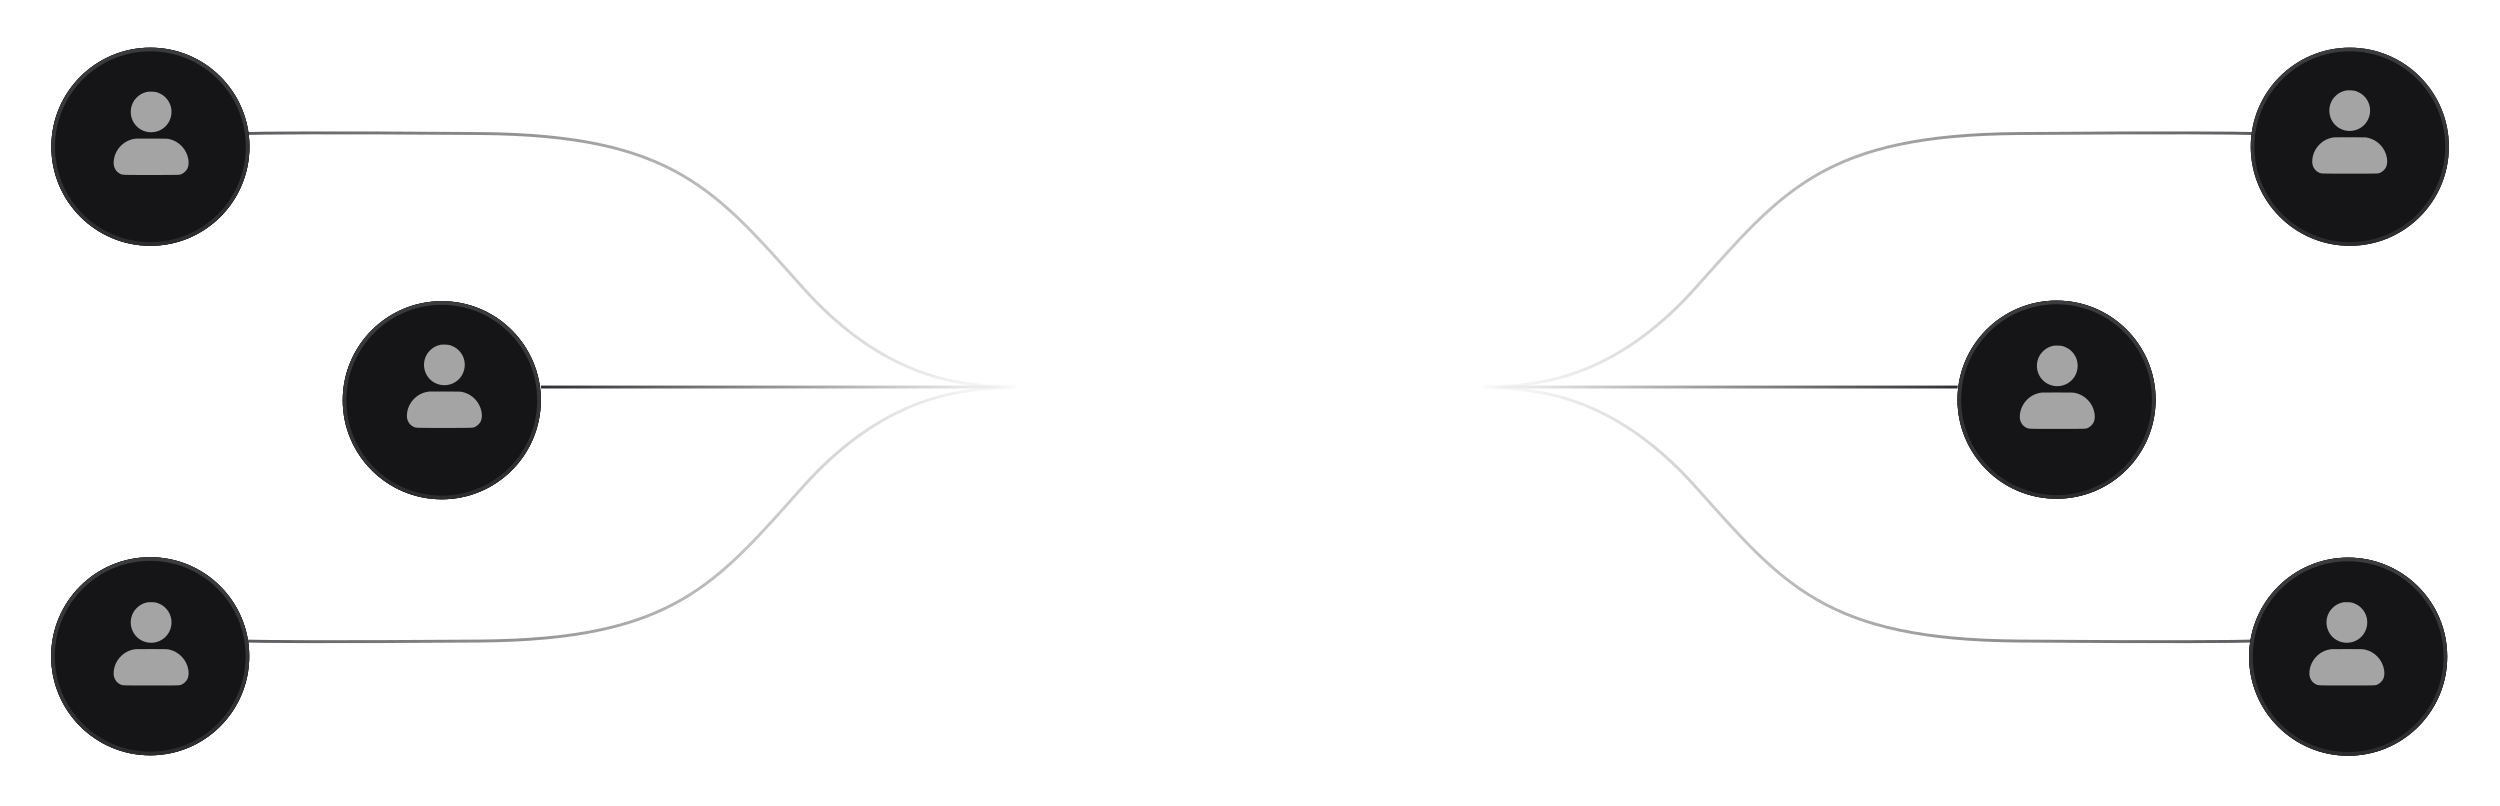 <svg width="682" height="220" viewBox="0 0 682 220" fill="none" xmlns="http://www.w3.org/2000/svg">
<path d="M403.689 105.185C423.562 106.377 443.435 99.859 462.513 78.555C486.36 51.926 497.887 36.822 550.749 36.425C593.038 36.107 611.03 36.292 614.739 36.425" stroke="url(#paint0_linear_103_2881)" stroke-width="0.795"/>
<path d="M403.689 106.115C423.562 104.923 443.435 111.441 462.513 132.745C486.36 159.375 497.887 174.478 550.749 174.876C593.038 175.194 611.03 175.008 614.739 174.876" stroke="url(#paint1_linear_103_2881)" stroke-width="0.795"/>
<line x1="403.689" y1="105.583" x2="534.055" y2="105.583" stroke="url(#paint2_linear_103_2881)" stroke-width="0.795"/>
<g filter="url(#filter0_di_103_2881)">
<circle cx="641.027" cy="36.027" r="27.027" fill="#737373"/>
<circle cx="641.027" cy="36.027" r="27.027" fill="#151518"/>
<circle cx="641.027" cy="36.027" r="26.527" stroke="url(#paint3_linear_103_2881)"/>
</g>
<path d="M639.797 24.729C638.692 24.975 637.74 25.517 636.947 26.364C636.505 26.829 636.297 27.124 636.023 27.677C634.722 30.302 635.673 33.517 638.183 34.972C640.01 36.027 642.285 35.973 644.046 34.824C646.928 32.943 647.42 28.874 645.069 26.375C644.56 25.834 644.084 25.489 643.433 25.172C642.608 24.767 642.181 24.669 641.137 24.647C640.431 24.631 640.174 24.647 639.797 24.729Z" fill="#A4A4A4"/>
<path d="M636.844 37.46C635.291 37.635 633.967 38.248 632.868 39.292C631.528 40.577 630.773 42.306 630.773 44.094C630.773 45.368 631.424 46.478 632.48 47.014C633.24 47.397 632.688 47.375 640.995 47.375C649.198 47.375 648.798 47.391 649.444 47.063C650.04 46.763 650.609 46.199 650.909 45.609C651.095 45.237 651.227 44.602 651.227 44.066C651.227 41.343 649.405 38.778 646.797 37.832C646.573 37.75 646.168 37.635 645.895 37.569C645.419 37.46 645.249 37.455 641.219 37.444C638.916 37.438 636.948 37.444 636.844 37.46Z" fill="#A4A4A4"/>
<g filter="url(#filter1_di_103_2881)">
<circle cx="561.027" cy="105.027" r="27.027" fill="black"/>
<circle cx="561.027" cy="105.027" r="27.027" fill="#151518"/>
<circle cx="561.027" cy="105.027" r="26.527" stroke="url(#paint4_linear_103_2881)"/>
</g>
<path d="M560.023 94.354C558.919 94.6 557.967 95.141 557.174 95.989C556.731 96.454 556.523 96.749 556.25 97.301C554.948 99.926 555.9 103.142 558.41 104.597C560.237 105.652 562.512 105.597 564.272 104.449C567.155 102.568 567.647 98.499 565.295 96C564.787 95.458 564.311 95.114 563.66 94.797C562.834 94.392 562.408 94.294 561.363 94.272C560.658 94.255 560.401 94.272 560.023 94.354Z" fill="#A4A4A4"/>
<path d="M557.07 107.085C555.517 107.26 554.194 107.872 553.095 108.917C551.755 110.202 551 111.93 551 113.719C551 114.993 551.651 116.103 552.706 116.639C553.466 117.022 552.914 117 561.221 117C569.424 117 569.025 117.016 569.67 116.688C570.266 116.387 570.835 115.824 571.136 115.233C571.322 114.861 571.453 114.227 571.453 113.691C571.453 110.968 569.632 108.403 567.023 107.457C566.799 107.375 566.395 107.26 566.121 107.194C565.645 107.085 565.476 107.079 561.445 107.069C559.143 107.063 557.174 107.069 557.07 107.085Z" fill="#A4A4A4"/>
<g filter="url(#filter2_di_103_2881)">
<circle cx="640.575" cy="175.138" r="27.027" fill="black"/>
<circle cx="640.575" cy="175.138" r="27.027" fill="#151518"/>
<circle cx="640.575" cy="175.138" r="26.527" stroke="url(#paint5_linear_103_2881)"/>
</g>
<path d="M639.023 164.354C637.919 164.6 636.967 165.141 636.174 165.989C635.731 166.454 635.523 166.749 635.25 167.301C633.948 169.926 634.9 173.142 637.41 174.597C639.237 175.652 641.512 175.597 643.272 174.449C646.155 172.568 646.647 168.499 644.295 166C643.787 165.458 643.311 165.114 642.66 164.797C641.834 164.392 641.408 164.294 640.363 164.272C639.658 164.255 639.401 164.272 639.023 164.354Z" fill="#A4A4A4"/>
<path d="M636.07 177.085C634.517 177.26 633.194 177.872 632.095 178.917C630.755 180.202 630 181.93 630 183.719C630 184.993 630.651 186.103 631.706 186.639C632.466 187.022 631.914 187 640.221 187C648.424 187 648.025 187.016 648.67 186.688C649.266 186.387 649.835 185.824 650.136 185.233C650.322 184.861 650.453 184.227 650.453 183.691C650.453 180.968 648.632 178.403 646.023 177.457C645.799 177.375 645.395 177.26 645.121 177.194C644.645 177.085 644.476 177.079 640.445 177.069C638.143 177.063 636.174 177.069 636.07 177.085Z" fill="#A4A4A4"/>
<path d="M277.913 105.185C258.04 106.377 238.167 99.859 219.089 78.555C195.241 51.926 183.715 36.822 130.853 36.425C88.563 36.107 70.572 36.292 66.862 36.425" stroke="url(#paint6_linear_103_2881)" stroke-width="0.795"/>
<path d="M277.913 106.115C258.04 104.923 238.167 111.441 219.089 132.745C195.241 159.375 183.715 174.478 130.853 174.876C88.563 175.194 70.572 175.008 66.862 174.876" stroke="url(#paint7_linear_103_2881)" stroke-width="0.795"/>
<line y1="-0.397" x2="130.366" y2="-0.397" transform="matrix(-1 0 0 1 277.913 105.98)" stroke="url(#paint8_linear_103_2881)" stroke-width="0.795"/>
<g filter="url(#filter3_di_103_2881)">
<circle cx="27.027" cy="27.027" r="27.027" transform="matrix(-1 0 0 1 68.054 9)" fill="black"/>
<circle cx="27.027" cy="27.027" r="27.027" transform="matrix(-1 0 0 1 68.054 9)" fill="#151518"/>
<circle cx="27.027" cy="27.027" r="26.527" transform="matrix(-1 0 0 1 68.054 9)" stroke="url(#paint9_linear_103_2881)"/>
</g>
<path d="M40.023 25.088C38.919 25.334 37.967 25.875 37.174 26.723C36.731 27.188 36.523 27.483 36.25 28.035C34.949 30.66 35.9 33.876 38.41 35.331C40.237 36.386 42.512 36.332 44.273 35.183C47.155 33.302 47.647 29.233 45.295 26.734C44.787 26.192 44.311 25.848 43.66 25.531C42.834 25.126 42.408 25.028 41.363 25.006C40.658 24.989 40.401 25.006 40.023 25.088Z" fill="#A4A4A4"/>
<path d="M37.07 37.819C35.517 37.994 34.194 38.607 33.094 39.651C31.755 40.936 31 42.664 31 44.453C31 45.727 31.651 46.837 32.706 47.373C33.466 47.756 32.914 47.734 41.221 47.734C49.424 47.734 49.025 47.75 49.67 47.422C50.266 47.121 50.835 46.558 51.136 45.968C51.322 45.596 51.453 44.961 51.453 44.425C51.453 41.702 49.632 39.137 47.023 38.191C46.799 38.109 46.395 37.994 46.121 37.928C45.645 37.819 45.476 37.814 41.445 37.803C39.143 37.797 37.174 37.803 37.07 37.819Z" fill="#A4A4A4"/>
<g filter="url(#filter4_di_103_2881)">
<circle cx="27.027" cy="27.027" r="27.027" transform="matrix(-1 0 0 1 147.546 78.158)" fill="black"/>
<circle cx="27.027" cy="27.027" r="27.027" transform="matrix(-1 0 0 1 147.546 78.158)" fill="#151518"/>
<circle cx="27.027" cy="27.027" r="26.527" transform="matrix(-1 0 0 1 147.546 78.158)" stroke="url(#paint10_linear_103_2881)"/>
</g>
<path d="M120.024 94.088C118.919 94.334 117.967 94.875 117.174 95.723C116.731 96.188 116.524 96.483 116.25 97.035C114.949 99.66 115.9 102.876 118.41 104.331C120.237 105.386 122.512 105.332 124.273 104.183C127.155 102.302 127.647 98.233 125.295 95.734C124.787 95.192 124.311 94.848 123.66 94.531C122.834 94.126 122.408 94.028 121.363 94.006C120.658 93.989 120.401 94.006 120.024 94.088Z" fill="#A4A4A4"/>
<path d="M117.07 106.819C115.517 106.994 114.194 107.607 113.095 108.651C111.755 109.936 111 111.664 111 113.453C111 114.727 111.651 115.837 112.706 116.373C113.466 116.756 112.914 116.734 121.221 116.734C129.424 116.734 129.025 116.75 129.67 116.422C130.266 116.121 130.835 115.558 131.136 114.967C131.322 114.596 131.453 113.961 131.453 113.425C131.453 110.702 129.632 108.137 127.023 107.191C126.799 107.109 126.395 106.994 126.121 106.928C125.645 106.819 125.476 106.814 121.445 106.803C119.143 106.797 117.174 106.803 117.07 106.819Z" fill="#A4A4A4"/>
<g filter="url(#filter5_di_103_2881)">
<circle cx="27.027" cy="27.027" r="27.027" transform="matrix(-1 0 0 1 68 148)" fill="black"/>
<circle cx="27.027" cy="27.027" r="27.027" transform="matrix(-1 0 0 1 68 148)" fill="#151518"/>
<circle cx="27.027" cy="27.027" r="26.527" transform="matrix(-1 0 0 1 68 148)" stroke="url(#paint11_linear_103_2881)"/>
</g>
<path d="M40.023 164.354C38.919 164.6 37.967 165.141 37.174 165.989C36.731 166.454 36.523 166.749 36.25 167.301C34.949 169.926 35.9 173.142 38.41 174.597C40.237 175.652 42.512 175.597 44.273 174.449C47.155 172.568 47.647 168.499 45.295 166C44.787 165.458 44.311 165.114 43.66 164.797C42.834 164.392 42.408 164.294 41.363 164.272C40.658 164.255 40.401 164.272 40.023 164.354Z" fill="#A4A4A4"/>
<path d="M37.07 177.085C35.517 177.26 34.194 177.872 33.094 178.917C31.755 180.202 31 181.93 31 183.719C31 184.993 31.651 186.103 32.706 186.639C33.466 187.022 32.914 187 41.221 187C49.424 187 49.025 187.016 49.67 186.688C50.266 186.387 50.835 185.824 51.136 185.233C51.322 184.861 51.453 184.227 51.453 183.691C51.453 180.968 49.632 178.403 47.023 177.457C46.799 177.375 46.395 177.26 46.121 177.194C45.645 177.085 45.476 177.079 41.445 177.069C39.143 177.063 37.174 177.069 37.07 177.085Z" fill="#A4A4A4"/>
<defs>
<filter id="filter0_di_103_2881" x="601" y="0" width="80.054" height="80.054" filterUnits="userSpaceOnUse" color-interpolation-filters="sRGB">
<feFlood flood-opacity="0" result="BackgroundImageFix"/>
<feColorMatrix in="SourceAlpha" type="matrix" values="0 0 0 0 0 0 0 0 0 0 0 0 0 0 0 0 0 0 127 0" result="hardAlpha"/>
<feOffset dy="4"/>
<feGaussianBlur stdDeviation="6.5"/>
<feComposite in2="hardAlpha" operator="out"/>
<feColorMatrix type="matrix" values="0 0 0 0 0 0 0 0 0 0 0 0 0 0 0 0 0 0 0.2 0"/>
<feBlend mode="normal" in2="BackgroundImageFix" result="effect1_dropShadow_103_2881"/>
<feBlend mode="normal" in="SourceGraphic" in2="effect1_dropShadow_103_2881" result="shape"/>
<feColorMatrix in="SourceAlpha" type="matrix" values="0 0 0 0 0 0 0 0 0 0 0 0 0 0 0 0 0 0 127 0" result="hardAlpha"/>
<feOffset/>
<feGaussianBlur stdDeviation="8.8"/>
<feComposite in2="hardAlpha" operator="arithmetic" k2="-1" k3="1"/>
<feColorMatrix type="matrix" values="0 0 0 0 1 0 0 0 0 1 0 0 0 0 1 0 0 0 0.21 0"/>
<feBlend mode="normal" in2="shape" result="effect2_innerShadow_103_2881"/>
</filter>
<filter id="filter1_di_103_2881" x="521" y="69" width="80.054" height="80.054" filterUnits="userSpaceOnUse" color-interpolation-filters="sRGB">
<feFlood flood-opacity="0" result="BackgroundImageFix"/>
<feColorMatrix in="SourceAlpha" type="matrix" values="0 0 0 0 0 0 0 0 0 0 0 0 0 0 0 0 0 0 127 0" result="hardAlpha"/>
<feOffset dy="4"/>
<feGaussianBlur stdDeviation="6.5"/>
<feComposite in2="hardAlpha" operator="out"/>
<feColorMatrix type="matrix" values="0 0 0 0 0 0 0 0 0 0 0 0 0 0 0 0 0 0 0.2 0"/>
<feBlend mode="normal" in2="BackgroundImageFix" result="effect1_dropShadow_103_2881"/>
<feBlend mode="normal" in="SourceGraphic" in2="effect1_dropShadow_103_2881" result="shape"/>
<feColorMatrix in="SourceAlpha" type="matrix" values="0 0 0 0 0 0 0 0 0 0 0 0 0 0 0 0 0 0 127 0" result="hardAlpha"/>
<feOffset/>
<feGaussianBlur stdDeviation="8.8"/>
<feComposite in2="hardAlpha" operator="arithmetic" k2="-1" k3="1"/>
<feColorMatrix type="matrix" values="0 0 0 0 1 0 0 0 0 1 0 0 0 0 1 0 0 0 0.21 0"/>
<feBlend mode="normal" in2="shape" result="effect2_innerShadow_103_2881"/>
</filter>
<filter id="filter2_di_103_2881" x="600.547" y="139.111" width="80.054" height="80.054" filterUnits="userSpaceOnUse" color-interpolation-filters="sRGB">
<feFlood flood-opacity="0" result="BackgroundImageFix"/>
<feColorMatrix in="SourceAlpha" type="matrix" values="0 0 0 0 0 0 0 0 0 0 0 0 0 0 0 0 0 0 127 0" result="hardAlpha"/>
<feOffset dy="4"/>
<feGaussianBlur stdDeviation="6.5"/>
<feComposite in2="hardAlpha" operator="out"/>
<feColorMatrix type="matrix" values="0 0 0 0 0 0 0 0 0 0 0 0 0 0 0 0 0 0 0.2 0"/>
<feBlend mode="normal" in2="BackgroundImageFix" result="effect1_dropShadow_103_2881"/>
<feBlend mode="normal" in="SourceGraphic" in2="effect1_dropShadow_103_2881" result="shape"/>
<feColorMatrix in="SourceAlpha" type="matrix" values="0 0 0 0 0 0 0 0 0 0 0 0 0 0 0 0 0 0 127 0" result="hardAlpha"/>
<feOffset/>
<feGaussianBlur stdDeviation="8.8"/>
<feComposite in2="hardAlpha" operator="arithmetic" k2="-1" k3="1"/>
<feColorMatrix type="matrix" values="0 0 0 0 1 0 0 0 0 1 0 0 0 0 1 0 0 0 0.21 0"/>
<feBlend mode="normal" in2="shape" result="effect2_innerShadow_103_2881"/>
</filter>
<filter id="filter3_di_103_2881" x="1" y="0" width="80.054" height="80.054" filterUnits="userSpaceOnUse" color-interpolation-filters="sRGB">
<feFlood flood-opacity="0" result="BackgroundImageFix"/>
<feColorMatrix in="SourceAlpha" type="matrix" values="0 0 0 0 0 0 0 0 0 0 0 0 0 0 0 0 0 0 127 0" result="hardAlpha"/>
<feOffset dy="4"/>
<feGaussianBlur stdDeviation="6.5"/>
<feComposite in2="hardAlpha" operator="out"/>
<feColorMatrix type="matrix" values="0 0 0 0 0 0 0 0 0 0 0 0 0 0 0 0 0 0 0.2 0"/>
<feBlend mode="normal" in2="BackgroundImageFix" result="effect1_dropShadow_103_2881"/>
<feBlend mode="normal" in="SourceGraphic" in2="effect1_dropShadow_103_2881" result="shape"/>
<feColorMatrix in="SourceAlpha" type="matrix" values="0 0 0 0 0 0 0 0 0 0 0 0 0 0 0 0 0 0 127 0" result="hardAlpha"/>
<feOffset/>
<feGaussianBlur stdDeviation="8.8"/>
<feComposite in2="hardAlpha" operator="arithmetic" k2="-1" k3="1"/>
<feColorMatrix type="matrix" values="0 0 0 0 1 0 0 0 0 1 0 0 0 0 1 0 0 0 0.21 0"/>
<feBlend mode="normal" in2="shape" result="effect2_innerShadow_103_2881"/>
</filter>
<filter id="filter4_di_103_2881" x="80.492" y="69.158" width="80.054" height="80.054" filterUnits="userSpaceOnUse" color-interpolation-filters="sRGB">
<feFlood flood-opacity="0" result="BackgroundImageFix"/>
<feColorMatrix in="SourceAlpha" type="matrix" values="0 0 0 0 0 0 0 0 0 0 0 0 0 0 0 0 0 0 127 0" result="hardAlpha"/>
<feOffset dy="4"/>
<feGaussianBlur stdDeviation="6.5"/>
<feComposite in2="hardAlpha" operator="out"/>
<feColorMatrix type="matrix" values="0 0 0 0 0 0 0 0 0 0 0 0 0 0 0 0 0 0 0.2 0"/>
<feBlend mode="normal" in2="BackgroundImageFix" result="effect1_dropShadow_103_2881"/>
<feBlend mode="normal" in="SourceGraphic" in2="effect1_dropShadow_103_2881" result="shape"/>
<feColorMatrix in="SourceAlpha" type="matrix" values="0 0 0 0 0 0 0 0 0 0 0 0 0 0 0 0 0 0 127 0" result="hardAlpha"/>
<feOffset/>
<feGaussianBlur stdDeviation="8.8"/>
<feComposite in2="hardAlpha" operator="arithmetic" k2="-1" k3="1"/>
<feColorMatrix type="matrix" values="0 0 0 0 1 0 0 0 0 1 0 0 0 0 1 0 0 0 0.21 0"/>
<feBlend mode="normal" in2="shape" result="effect2_innerShadow_103_2881"/>
</filter>
<filter id="filter5_di_103_2881" x="0.946" y="139" width="80.054" height="80.054" filterUnits="userSpaceOnUse" color-interpolation-filters="sRGB">
<feFlood flood-opacity="0" result="BackgroundImageFix"/>
<feColorMatrix in="SourceAlpha" type="matrix" values="0 0 0 0 0 0 0 0 0 0 0 0 0 0 0 0 0 0 127 0" result="hardAlpha"/>
<feOffset dy="4"/>
<feGaussianBlur stdDeviation="6.5"/>
<feComposite in2="hardAlpha" operator="out"/>
<feColorMatrix type="matrix" values="0 0 0 0 0 0 0 0 0 0 0 0 0 0 0 0 0 0 0.2 0"/>
<feBlend mode="normal" in2="BackgroundImageFix" result="effect1_dropShadow_103_2881"/>
<feBlend mode="normal" in="SourceGraphic" in2="effect1_dropShadow_103_2881" result="shape"/>
<feColorMatrix in="SourceAlpha" type="matrix" values="0 0 0 0 0 0 0 0 0 0 0 0 0 0 0 0 0 0 127 0" result="hardAlpha"/>
<feOffset/>
<feGaussianBlur stdDeviation="8.8"/>
<feComposite in2="hardAlpha" operator="arithmetic" k2="-1" k3="1"/>
<feColorMatrix type="matrix" values="0 0 0 0 1 0 0 0 0 1 0 0 0 0 1 0 0 0 0.21 0"/>
<feBlend mode="normal" in2="shape" result="effect2_innerShadow_103_2881"/>
</filter>
<linearGradient id="paint0_linear_103_2881" x1="403.689" y1="70.785" x2="658" y2="70.785" gradientUnits="userSpaceOnUse">
<stop stop-color="#2F2F33" stop-opacity="0"/>
<stop offset="1" stop-color="#3D3D41"/>
</linearGradient>
<linearGradient id="paint1_linear_103_2881" x1="403.689" y1="140.516" x2="658" y2="140.516" gradientUnits="userSpaceOnUse">
<stop stop-color="#2F2F33" stop-opacity="0"/>
<stop offset="1" stop-color="#3D3D41"/>
</linearGradient>
<linearGradient id="paint2_linear_103_2881" x1="403.689" y1="106.48" x2="534.055" y2="106.48" gradientUnits="userSpaceOnUse">
<stop stop-color="#2F2F33" stop-opacity="0"/>
<stop offset="1" stop-color="#2F2F33"/>
</linearGradient>
<linearGradient id="paint3_linear_103_2881" x1="641.027" y1="9" x2="641.027" y2="63.054" gradientUnits="userSpaceOnUse">
<stop stop-color="#3B3C3E"/>
<stop offset="1" stop-color="#2D2D30"/>
</linearGradient>
<linearGradient id="paint4_linear_103_2881" x1="561.027" y1="78" x2="561.027" y2="132.054" gradientUnits="userSpaceOnUse">
<stop stop-color="#3B3C3E"/>
<stop offset="1" stop-color="#2D2D30"/>
</linearGradient>
<linearGradient id="paint5_linear_103_2881" x1="640.575" y1="148.111" x2="640.575" y2="202.165" gradientUnits="userSpaceOnUse">
<stop stop-color="#3B3C3E"/>
<stop offset="1" stop-color="#2D2D30"/>
</linearGradient>
<linearGradient id="paint6_linear_103_2881" x1="277.913" y1="70.785" x2="23.602" y2="70.785" gradientUnits="userSpaceOnUse">
<stop stop-color="#2F2F33" stop-opacity="0"/>
<stop offset="1" stop-color="#3D3D41"/>
</linearGradient>
<linearGradient id="paint7_linear_103_2881" x1="277.913" y1="140.516" x2="23.602" y2="140.516" gradientUnits="userSpaceOnUse">
<stop stop-color="#2F2F33" stop-opacity="0"/>
<stop offset="1" stop-color="#3D3D41"/>
</linearGradient>
<linearGradient id="paint8_linear_103_2881" x1="0" y1="0.5" x2="130.366" y2="0.5" gradientUnits="userSpaceOnUse">
<stop stop-color="#2F2F33" stop-opacity="0"/>
<stop offset="1" stop-color="#2F2F33"/>
</linearGradient>
<linearGradient id="paint9_linear_103_2881" x1="27.027" y1="0" x2="27.027" y2="54.054" gradientUnits="userSpaceOnUse">
<stop stop-color="#3B3C3E"/>
<stop offset="1" stop-color="#2D2D30"/>
</linearGradient>
<linearGradient id="paint10_linear_103_2881" x1="27.027" y1="0" x2="27.027" y2="54.054" gradientUnits="userSpaceOnUse">
<stop stop-color="#3B3C3E"/>
<stop offset="1" stop-color="#2D2D30"/>
</linearGradient>
<linearGradient id="paint11_linear_103_2881" x1="27.027" y1="0" x2="27.027" y2="54.054" gradientUnits="userSpaceOnUse">
<stop stop-color="#3B3C3E"/>
<stop offset="1" stop-color="#2D2D30"/>
</linearGradient>
</defs>
</svg>
